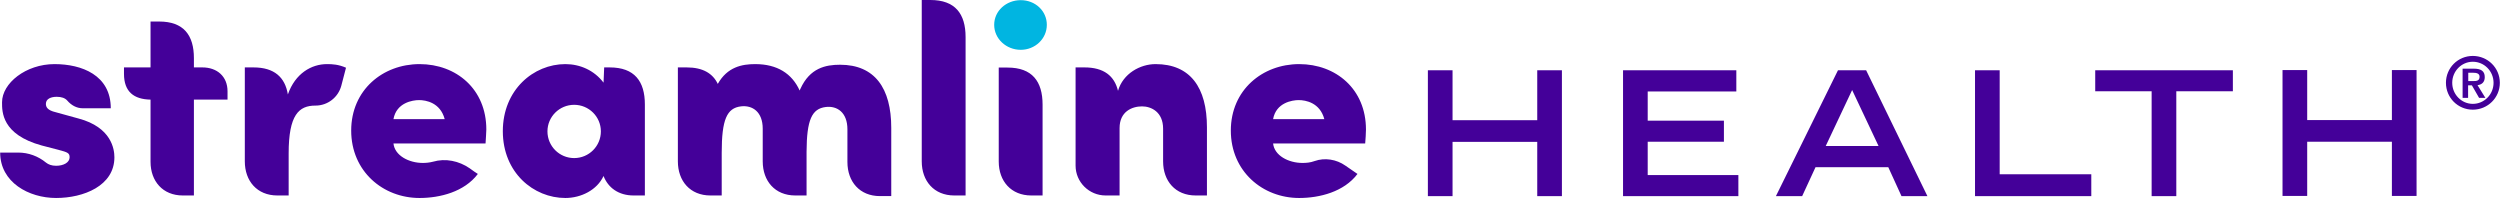 <svg version="1.2" xmlns="http://www.w3.org/2000/svg" viewBox="0 0 1591 127" width="1591" height="127"><style>.a{fill:#00b5e1}.b{fill:#409}</style><path class="a" d="m649.6 0.1c-9.2 0-16.9 6.8-16.9 15.7 0 8.9 7.7 15.9 16.9 15.9 9.1 0 16.6-7 16.6-15.9 0-8.9-7.4-15.7-16.6-15.7z"/><path fill-rule="evenodd" class="b" d="m908.7 44.7h15.7v31.8h53.9v-31.8h15.7v80.1h-15.7v-34.5h-53.9v34.5h-15.7zm124.2 0h72.1v13.5h-56.4v18.6h48.5v13.4h-48.5v21.2h57.7v13.4h-73.4zm154.7 0l39 80.1h-16.5l-8.4-18.4h-46.3l-8.5 18.4h-16.7l39.5-80.1zm7.9 48.2l-16.8-35.6-16.8 35.6zm61.4-48.2h15.7v66.2h58.3v13.9h-74zm112.4 13.4h-35.9v-13.4h87.6v13.4h-36v66.7h-15.7zm83.3-13.5h15.7v31.8h53.9v-31.8h15.7v80.1h-15.7v-34.5h-53.9v34.5h-15.7zm121.1 25.2c-9.5 0-17.1-7.6-17.1-17.1 0-9.5 7.6-17.1 17.1-17.1 9.5 0 17.2 7.6 17.2 17.1 0 9.5-7.7 17.1-17.2 17.1zm13.2-17.1c0-7.4-5.9-13.4-13.2-13.4-7.2 0-13.1 6-13.1 13.4 0 7.4 5.9 13.4 13.1 13.4 7.3 0 13.2-6 13.2-13.4zm-13.8 1.6h-2.4v8h-3.5v-18.6h7.1c4.6 0 7 1.5 7 5.4 0 3.4-2.1 4.8-4.6 5.1l5 8.1h-4zm0.9-2.7c2.2 0 4-0.2 4-2.8 0-2.1-2.1-2.5-4-2.5h-3.2v5.3z"/><path class="b" d="m183.2 60.1c-1.8-10.9-8.6-17.2-21.9-17.2h-5.5v59.8c0 12.5 7.8 21.7 20.7 21.7h7.2v-26.8c0-24.5 6.5-30.4 17-30.4h0.1c7.7 0 14.4-5.2 16.4-12.6l3-11.5c-4.8-2.1-8.6-2.3-12.1-2.3-9.9 0-20.2 5.9-24.9 19.3zm-133.3 15.3l-14.5-4c-5.1-1.2-6.2-3.2-6.2-5.3 0-3.3 3.4-4.5 6.9-4.5q4.6 0 6.7 2.4c2.5 2.9 5.9 4.9 9.8 4.9h17.9c0-21.1-18.5-28.1-35.8-28.1-18.3 0-33.4 12.2-33.4 24.3 0 5.9-0.3 20.5 25.3 27.5l10.4 2.7c6.1 1.6 7.3 2.1 7.3 4.8 0 3.3-3.8 5.4-8.6 5.4-2.8 0-4.9-0.8-6.4-2-5-4.1-11.2-6.4-17.7-6.4h-11.5c0 18.9 18.2 28.9 35.6 28.9 17.4 0 37.1-7.7 37.1-25.9 0-5.1-1.8-19.1-22.9-24.7zm78.9-32.5h-5.4v-5.9c0-14.6-6.5-23.3-22.1-23.3h-5.5v29.2h-16.9v4.1c0 11.4 6.3 16.2 16.9 16.4v39.6c0 12.3 7.8 21.4 20.5 21.4h7.1v-61h21.4v-5.3c0-9.5-6.7-15.2-16-15.2z"/><path fill-rule="evenodd" class="b" d="m735.4 40.8c-9.8 0-20.7 6-23.9 17-2.3-9.5-9-14.9-21.4-14.9h-5.6v62.5c0 10.5 8.6 19 19.1 19h8.9v-42.9c0-10.5 7.9-13.8 14.3-13.8 5.8 0 13.4 3.5 13.4 14.2v20.8c0 12.5 7.8 21.7 20.7 21.7h7.2v-43.4c0-25.3-10.6-40.2-32.7-40.2zm-468.4 0c-23.3 0-43.5 16.4-43.5 42.3 0 25.9 20.2 42.9 43.5 42.9 13 0 28.5-3.9 37.1-15.3-1.3-0.8-3.2-2.1-5.2-3.6-6.8-4.7-15.4-6.5-23.3-4.2-2.3 0.6-4.5 0.8-6.5 0.8-8.9 0-17.9-4.7-18.7-12.4h58.6c0.1-2.2 0.5-6.8 0.5-8.9 0-25.7-19.1-41.6-42.5-41.6zm-16.6 35c1.9-10.5 12.2-12.1 16.3-12.1 4.4 0 13.5 1.6 16.3 12.1zm618.9 6.6c0-25.7-19.1-41.6-42.5-41.6-23.3 0-43.5 16.4-43.5 42.3 0 25.9 20.2 42.9 43.5 42.9 13 0 28.5-3.9 37.1-15.3-1.8-1.2-4.7-3.2-7.7-5.3-5.7-4-13.1-5.2-19.6-2.9-2.7 1-5.3 1.2-7.7 1.2-8.9 0-17.9-4.7-18.7-12.4h58.6c0.2-2.2 0.5-6.8 0.5-8.9zm-59.1-6.6c1.9-10.5 12.2-12.1 16.3-12.1 4.4 0 13.5 1.6 16.3 12.1zm-174.6-32.8v59.8c0 12.5 7.9 21.6 20.7 21.6h7.2v-57.8c0-14.8-6.6-23.6-22.3-23.6zm-43.5-43h-5.5v102.7c0 12.5 7.8 21.7 20.7 21.7h7.2v-100.8c0-14.8-6.6-23.6-22.4-23.6zm-207.6 42.9c0 0-0.2 3.9-0.4 9.7-5.9-7.8-14.9-11.8-24.3-11.8-20.2 0-39.8 16.3-39.8 42.7 0 26.4 19.6 42.5 39.8 42.5 10 0 20.2-5.1 24.3-14 2.9 7.5 9.6 12.4 19.1 12.4h7.2v-57.9c0-14.8-6.6-23.6-22.4-23.6zm-19.1 57.7c-9.4 0-17-7.6-17-17 0-9.3 7.6-16.9 17-16.9 9.4 0 17 7.6 17 16.9 0 9.4-7.6 17-17 17zm144-44.1q-0.2 0.5-0.5 1.1c-4.9-10.8-14.3-16.8-28.3-16.8-8.4 0-17.7 1.8-23.8 12.6-3.2-6.7-9.5-10.5-19.8-10.5h-5.6v59.8c0 12.5 7.8 21.7 20.7 21.7h7.2v-27.2c0-21.2 3.3-28.4 12.2-29.5 7.4-0.9 13.9 3.5 13.9 14.2v20.8c0 12.5 7.8 21.7 20.7 21.7h7.2v-27.8c0.1-20.5 3.4-27.4 12.2-28.5 7.3-0.9 13.8 3.5 13.8 14.2v20.8c0 12.5 7.8 21.7 20.7 21.7h7.2v-43.4c0-25.3-10.5-40.2-32.6-40.2-9.2 0-19.2 2.1-25.2 15.3z"/></svg>